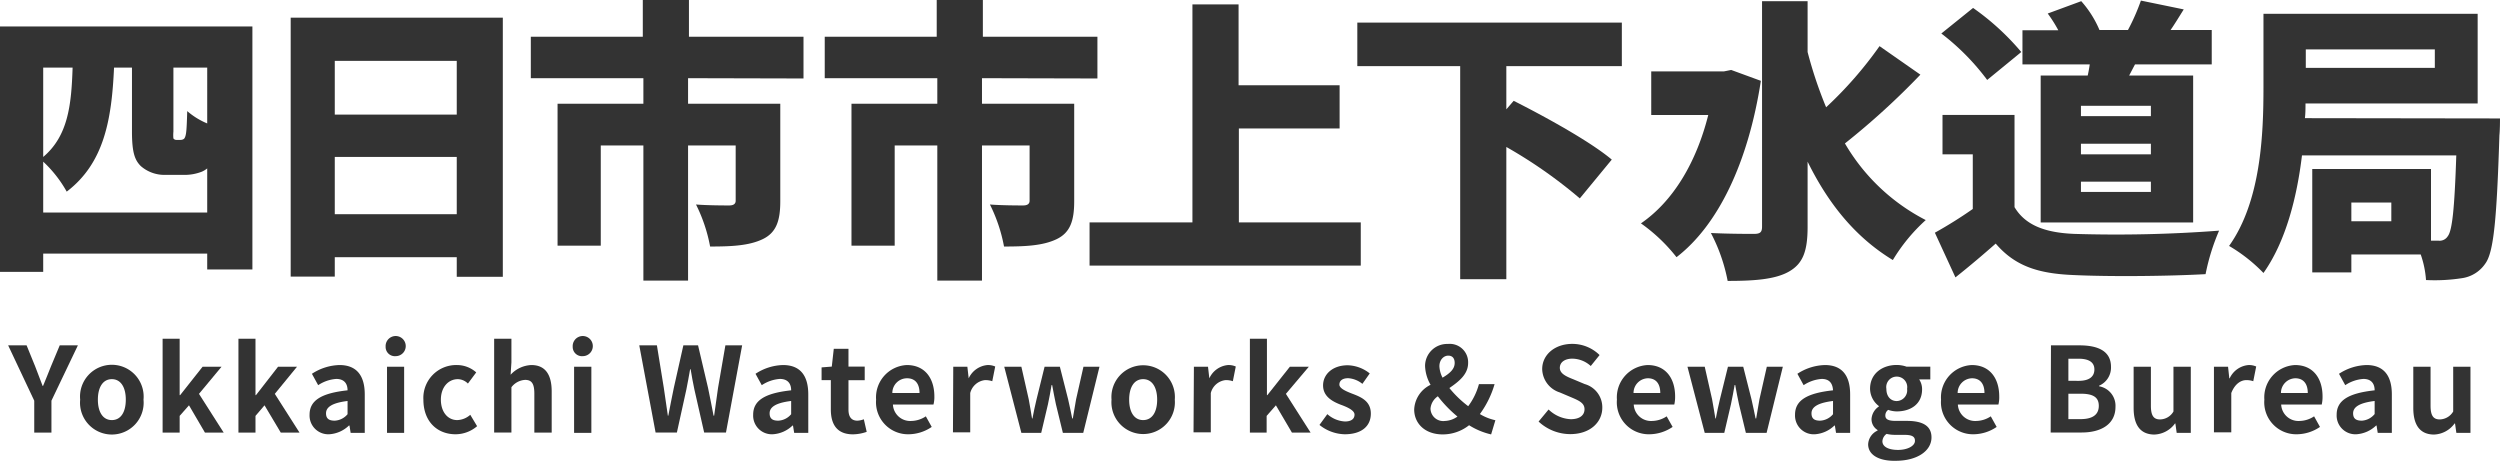 <svg id="logo" xmlns="http://www.w3.org/2000/svg" viewBox="0 0 340.23 62.76"><defs><style>.cls-1{fill:#333;}</style></defs><path class="cls-1" d="M34.35,3.6V36.67H28.2V34.51H5.88V37H0V3.6ZM28.2,28.92v-6a3.14,3.14,0,0,1-.72.44A6.43,6.43,0,0,1,25,23.8H22.44a4.88,4.88,0,0,1-3.28-1.2c-.8-.8-1.2-1.8-1.2-4.68V9.2H15.52c-.32,7.12-1.36,13-6.44,16.88A16.7,16.7,0,0,0,5.88,22v6.92ZM5.88,9.2V21.36c3.36-2.84,3.84-7,4-12.16Zm22.32,0H23.6v8.72a4.66,4.66,0,0,0,0,.92.49.49,0,0,0,.4.2h.56a.81.81,0,0,0,.44-.12c.12-.08.24-.28.32-.8s.12-1.6.16-3A10,10,0,0,0,28.2,16.8Z"/><path class="cls-1" d="M68.43,2.4V37.67H62.16V35H45.56v2.64h-6V2.4ZM45.56,8.28V15.6h16.6V8.28Zm16.6,20.87V21.36H45.56v7.79Z"/><path class="cls-1" d="M93.64,10.64v3.48h12.55V27.4c0,2.67-.56,4.27-2.4,5.15s-4.19,1-7.15,1a21.43,21.43,0,0,0-1.92-5.72c1.6.13,4,.13,4.52.13s.88-.17.88-.64V19.8H93.64V38.19H87.56V19.8h-5.8V33.43H75.88V14.12H87.56V10.64H72.24V5H87.48V0h6.28V5h15.59v5.68Z"/><path class="cls-1" d="M133.64,10.64v3.48h12.55V27.4c0,2.67-.56,4.27-2.4,5.15s-4.19,1-7.15,1a21.43,21.43,0,0,0-1.92-5.72c1.6.13,4,.13,4.52.13s.88-.17.88-.64V19.8h-6.48V38.19h-6.08V19.8h-5.8V33.43h-5.88V14.12h11.68V10.64H112.24V5h15.24V0h6.28V5h15.59v5.68Z"/><path class="cls-1" d="M185.19,30.27v5.88H148.28V30.27h14V.6h6.28v11h13.75v5.88H168.6V30.27Z"/><path class="cls-1" d="M205,9v5.88l1-1.16c4.12,2.08,10.35,5.48,13.35,8L215,27a64.45,64.45,0,0,0-10-7V38h-6.28V9h-14V3.08h36V9Z"/><path class="cls-1" d="M239.64,11c-1.72,11.16-5.84,19.67-11.48,24a23,23,0,0,0-4.84-4.6c4.36-3,7.52-8.23,9.16-14.75h-7.76V9.72h9.88l1-.2Zm21.71-.84a102.33,102.33,0,0,1-10.27,9.36,27,27,0,0,0,11,10.43,23.92,23.92,0,0,0-4.48,5.44C252.4,32.23,248.76,27.6,246,22v8.87c0,3.32-.64,5-2.52,6.08s-4.76,1.28-8.36,1.28a23.46,23.46,0,0,0-2.28-6.52c2.48.12,5,.12,5.88.12s1.08-.28,1.08-1V.16H246V7.08a57.2,57.2,0,0,0,2.52,7.52,53.11,53.11,0,0,0,7.27-8.32Z"/><path class="cls-1" d="M274.16,28.19c1.48,2.48,4.2,3.48,8.12,3.64A185.69,185.69,0,0,0,302,31.39a29.26,29.26,0,0,0-1.84,5.92c-5.07.28-13,.36-18,.12-4.76-.2-7.92-1.2-10.56-4.28-1.64,1.44-3.32,2.88-5.48,4.6l-2.8-6.08a59.5,59.5,0,0,0,5.16-3.23V21h-4.12V15.64h9.8Zm-3.72-17.31a31.89,31.89,0,0,0-6.24-6.32l4.32-3.48a34.23,34.23,0,0,1,6.56,6Zm13.68-.6c.12-.52.2-1,.28-1.52h-9.16V4.12h4.88a18.42,18.42,0,0,0-1.44-2.28L283.24.16a14.2,14.2,0,0,1,2.48,3.92l-.12,0h4a28.42,28.42,0,0,0,1.76-4l5.83,1.2c-.63,1-1.23,2-1.79,2.8H301V8.76H290.56c-.28.52-.52,1-.8,1.52h8.71v20H277.72v-20Zm8.6,4.12H283.2v1.4h9.52Zm0,5.16H283.2V21h9.52Zm0,5.16H283.2v1.4h9.52Z"/><path class="cls-1" d="M340.23,16.12s0,1.6-.08,2.28c-.36,11.31-.76,15.91-1.92,17.47a4.63,4.63,0,0,1-3.27,2,24,24,0,0,1-4.8.24,13.18,13.18,0,0,0-.72-3.48H320v2.44h-5.32V23h16.16v9.75h1a1.3,1.3,0,0,0,1.28-.6c.6-.76.92-3.67,1.16-11h-21c-.68,5.68-2.2,11.71-5.24,16a21.83,21.83,0,0,0-4.68-3.68c4.36-6.11,4.68-15.27,4.68-21.59v-10h29.15v12.2H313.76c0,.64,0,1.32-.08,2ZM313.8,6.72V9.24h17.56V6.72Zm11.64,20.84H320v2.55h5.44Z"/><path class="cls-1" d="M4.66,54.53,1.11,47H3.62l1.18,2.9c.34.88.66,1.71,1,2.62h.06c.37-.91.72-1.74,1.06-2.62L8.13,47H10.6L7,54.53v4.34H4.66Z"/><path class="cls-1" d="M10.91,54.39a4.33,4.33,0,1,1,8.62,0,4.33,4.33,0,1,1-8.62,0Zm6.21,0c0-1.68-.68-2.79-1.9-2.79s-1.9,1.11-1.9,2.79.68,2.78,1.9,2.78S17.12,56.09,17.12,54.39Z"/><path class="cls-1" d="M22.13,46.1h2.32v7.67h.07l3.05-3.86h2.58L27.08,53.6l3.36,5.27H27.89l-2.17-3.71L24.45,56.6v2.27H22.13Z"/><path class="cls-1" d="M32.45,46.1h2.32v7.67h.07l3-3.86h2.58L37.4,53.6l3.36,5.27H38.21L36,55.16,34.77,56.6v2.27H32.45Z"/><path class="cls-1" d="M42.13,56.44c0-1.92,1.55-2.93,5.17-3.32,0-.88-.43-1.55-1.54-1.55a5.05,5.05,0,0,0-2.46.85l-.85-1.55a7.15,7.15,0,0,1,3.75-1.19c2.27,0,3.44,1.36,3.44,4v5.23H47.72l-.16-1h-.07a4.22,4.22,0,0,1-2.7,1.19A2.55,2.55,0,0,1,42.13,56.44Zm5.17-.07v-1.8c-2.19.27-2.93.88-2.93,1.68s.5,1,1.19,1A2.44,2.44,0,0,0,47.3,56.37Z"/><path class="cls-1" d="M52.48,47.17a1.37,1.37,0,1,1,1.38,1.3A1.26,1.26,0,0,1,52.48,47.17Zm.19,2.74H55v9H52.67Z"/><path class="cls-1" d="M57.62,54.39a4.47,4.47,0,0,1,4.58-4.71,3.94,3.94,0,0,1,2.61,1L63.68,52.2a2,2,0,0,0-1.36-.6C61,51.6,60,52.71,60,54.39s.94,2.78,2.22,2.78A2.78,2.78,0,0,0,64,56.45L64.93,58A4.51,4.51,0,0,1,62,59.1C59.51,59.1,57.62,57.37,57.62,54.39Z"/><path class="cls-1" d="M67.25,46.1H69.6v3.22L69.49,51a4.05,4.05,0,0,1,2.82-1.32c1.94,0,2.77,1.35,2.77,3.6v5.59H72.72v-5.3c0-1.39-.38-1.87-1.26-1.87a2.51,2.51,0,0,0-1.86,1v6.16H67.25Z"/><path class="cls-1" d="M77.94,47.17a1.37,1.37,0,1,1,1.37,1.3A1.26,1.26,0,0,1,77.94,47.17Zm.19,2.74h2.35v9H78.13Z"/><path class="cls-1" d="M87,47h2.4l.94,5.79c.18,1.25.37,2.5.55,3.78h.06c.24-1.28.5-2.54.75-3.78L93,47h2l1.36,5.79c.26,1.22.5,2.5.75,3.78h.08c.18-1.28.36-2.54.53-3.78l1-5.79H101l-2.2,11.86H95.83L94.5,53c-.19-.93-.37-1.84-.51-2.75h-.07c-.16.91-.32,1.82-.51,2.75l-1.29,5.86h-2.9Z"/><path class="cls-1" d="M102.5,56.44c0-1.92,1.55-2.93,5.17-3.32,0-.88-.43-1.55-1.54-1.55a5.05,5.05,0,0,0-2.46.85l-.85-1.55a7.09,7.09,0,0,1,3.74-1.19c2.28,0,3.44,1.36,3.44,4v5.23h-1.92l-.16-1h-.06a4.22,4.22,0,0,1-2.71,1.19A2.54,2.54,0,0,1,102.5,56.44Zm5.17-.07v-1.8c-2.2.27-2.93.88-2.93,1.68s.49,1,1.18,1A2.44,2.44,0,0,0,107.67,56.37Z"/><path class="cls-1" d="M113.07,55.73v-4h-1.26V50l1.39-.11.27-2.42h2v2.42h2.21v1.85h-2.21v4c0,1,.41,1.51,1.21,1.51a2.76,2.76,0,0,0,.88-.19l.39,1.71a5.81,5.81,0,0,1-1.89.34C113.89,59.1,113.07,57.73,113.07,55.73Z"/><path class="cls-1" d="M119.23,54.39a4.4,4.4,0,0,1,4.18-4.71c2.47,0,3.75,1.81,3.75,4.28a4.1,4.1,0,0,1-.12,1.09h-5.52A2.35,2.35,0,0,0,124,57.29a3.7,3.7,0,0,0,2-.63l.8,1.44a5.64,5.64,0,0,1-3.12,1A4.36,4.36,0,0,1,119.23,54.39Zm5.91-.91c0-1.2-.54-2-1.7-2a2,2,0,0,0-2,2Z"/><path class="cls-1" d="M129.73,49.91h1.92l.18,1.58h0a3.11,3.11,0,0,1,2.55-1.81,2.43,2.43,0,0,1,1.06.2l-.4,2a2.91,2.91,0,0,0-1-.15,2.34,2.34,0,0,0-2,1.76v5.35h-2.35Z"/><path class="cls-1" d="M136.67,49.91H139l1,4.42c.18.88.29,1.72.45,2.62h.06c.18-.9.34-1.76.56-2.62l1.09-4.42h2.08l1.12,4.42c.21.88.37,1.72.56,2.62H146c.16-.9.29-1.74.45-2.62l1-4.42h2.18l-2.21,9h-2.77l-.95-3.9c-.19-.85-.33-1.67-.51-2.61h-.08c-.17.94-.3,1.77-.49,2.61l-.92,3.9H139Z"/><path class="cls-1" d="M151.27,54.39a4.32,4.32,0,1,1,8.61,0,4.32,4.32,0,1,1-8.61,0Zm6.21,0c0-1.68-.69-2.79-1.91-2.79s-1.9,1.11-1.9,2.79.68,2.78,1.9,2.78S157.48,56.09,157.48,54.39Z"/><path class="cls-1" d="M162.48,49.91h1.92l.18,1.58h0a3.09,3.09,0,0,1,2.54-1.81,2.4,2.4,0,0,1,1.06.2l-.4,2a2.91,2.91,0,0,0-1-.15,2.34,2.34,0,0,0-2,1.76v5.35h-2.35Z"/><path class="cls-1" d="M170.1,46.1h2.32v7.67h.06l3.06-3.86h2.58L175,53.6l3.36,5.27h-2.54l-2.18-3.71-1.26,1.44v2.27H170.1Z"/><path class="cls-1" d="M179.57,57.83l1.07-1.47a3.91,3.91,0,0,0,2.4,1c.9,0,1.3-.38,1.3-.94s-.93-1-1.87-1.34c-1.14-.44-2.41-1.12-2.41-2.63s1.3-2.74,3.35-2.74a5,5,0,0,1,3,1.11l-1,1.42a3.41,3.41,0,0,0-1.93-.77c-.81,0-1.2.36-1.2.87s.84.89,1.78,1.25c1.18.45,2.5,1,2.5,2.7S185.31,59.1,183,59.1A5.66,5.66,0,0,1,179.57,57.83Z"/><path class="cls-1" d="M192.46,55.73a3.92,3.92,0,0,1,2.23-3.36,5.54,5.54,0,0,1-.75-2.56,3,3,0,0,1,3.1-3,2.5,2.5,0,0,1,2.76,2.58c0,1.57-1.28,2.54-2.55,3.42a14.65,14.65,0,0,0,2.56,2.47,8.8,8.8,0,0,0,1.46-3h2.13a13,13,0,0,1-2,4.07,6.9,6.9,0,0,0,2.11.84l-.58,1.93a9.65,9.65,0,0,1-3-1.25,5.77,5.77,0,0,1-3.63,1.25C193.86,59.1,192.46,57.57,192.46,55.73Zm4.17,1.56a3.14,3.14,0,0,0,1.72-.6,17,17,0,0,1-2.67-2.76,2.27,2.27,0,0,0-1,1.66A1.73,1.73,0,0,0,196.63,57.29Zm-.31-5.89c.93-.56,1.65-1.14,1.65-2,0-.6-.27-1-.88-1s-1.2.56-1.2,1.44A3.73,3.73,0,0,0,196.32,51.4Z"/><path class="cls-1" d="M209.39,57.37l1.36-1.64a4.65,4.65,0,0,0,3,1.32c1.23,0,1.89-.53,1.89-1.36s-.72-1.16-1.78-1.61l-1.58-.67a3.42,3.42,0,0,1-2.4-3.18c0-1.94,1.7-3.43,4.1-3.43a5.29,5.29,0,0,1,3.71,1.52l-1.2,1.49a3.8,3.8,0,0,0-2.51-1c-1,0-1.7.47-1.7,1.25s.83,1.16,1.84,1.56l1.55.65a3.28,3.28,0,0,1,2.39,3.22c0,1.94-1.62,3.59-4.36,3.59A6.33,6.33,0,0,1,209.39,57.37Z"/><path class="cls-1" d="M220.05,54.39a4.4,4.4,0,0,1,4.18-4.71c2.46,0,3.74,1.81,3.74,4.28a4.67,4.67,0,0,1-.11,1.09h-5.52a2.35,2.35,0,0,0,2.48,2.24,3.7,3.7,0,0,0,2-.63l.81,1.44a5.68,5.68,0,0,1-3.13,1A4.35,4.35,0,0,1,220.05,54.39Zm5.9-.91c0-1.2-.54-2-1.69-2a2,2,0,0,0-1.95,2Z"/><path class="cls-1" d="M229.65,49.91H232l1,4.42c.17.88.29,1.72.45,2.62h.06c.18-.9.34-1.76.56-2.62l1.09-4.42h2.08l1.12,4.42c.21.88.37,1.72.56,2.62H239c.16-.9.29-1.74.45-2.62l1-4.42h2.18l-2.21,9H237.6l-.94-3.9c-.19-.85-.34-1.67-.51-2.61h-.08c-.18.94-.31,1.77-.5,2.61l-.91,3.9H232Z"/><path class="cls-1" d="M244.29,56.44c0-1.92,1.55-2.93,5.17-3.32-.05-.88-.43-1.55-1.54-1.55a5.05,5.05,0,0,0-2.46.85l-.85-1.55a7.12,7.12,0,0,1,3.74-1.19c2.28,0,3.44,1.36,3.44,4v5.23h-1.92l-.16-1h-.06A4.22,4.22,0,0,1,247,59.1,2.55,2.55,0,0,1,244.29,56.44Zm5.17-.07v-1.8c-2.19.27-2.93.88-2.93,1.68s.49,1,1.18,1A2.44,2.44,0,0,0,249.46,56.37Z"/><path class="cls-1" d="M254.24,60.46a2.16,2.16,0,0,1,1.28-1.86v-.08A1.72,1.72,0,0,1,254.7,57a2.22,2.22,0,0,1,1-1.68v-.06a3,3,0,0,1-1.2-2.35c0-2.1,1.71-3.24,3.62-3.24a4.07,4.07,0,0,1,1.34.23h3.24v1.73h-1.52a2.39,2.39,0,0,1,.4,1.36c0,2-1.54,3-3.46,3a3.74,3.74,0,0,1-1.15-.21.92.92,0,0,0-.39.77c0,.48.35.73,1.41.73h1.52c2.16,0,3.35.68,3.35,2.25,0,1.8-1.89,3.18-4.88,3.18C255.87,62.76,254.24,62,254.24,60.46Zm6.37-.48c0-.64-.53-.8-1.49-.8H258a5.08,5.08,0,0,1-1.25-.13,1.31,1.31,0,0,0-.57,1c0,.75.83,1.18,2.13,1.18S260.61,60.68,260.61,60Zm-1.07-7.06a1.43,1.43,0,1,0-2.82,0c0,1.07.62,1.66,1.41,1.66A1.46,1.46,0,0,0,259.54,52.92Z"/><path class="cls-1" d="M264.16,54.39a4.4,4.4,0,0,1,4.18-4.71c2.46,0,3.74,1.81,3.74,4.28a4.18,4.18,0,0,1-.11,1.09h-5.52a2.35,2.35,0,0,0,2.48,2.24,3.7,3.7,0,0,0,2-.63l.8,1.44a5.64,5.64,0,0,1-3.12,1A4.36,4.36,0,0,1,264.16,54.39Zm5.91-.91c0-1.2-.55-2-1.7-2a2,2,0,0,0-1.95,2Z"/><path class="cls-1" d="M279.12,47H283c2.43,0,4.29.72,4.29,2.93a2.68,2.68,0,0,1-1.62,2.56v.08a2.69,2.69,0,0,1,2.23,2.8c0,2.39-2,3.49-4.59,3.49h-4.23Zm3.75,4.83c1.5,0,2.16-.6,2.16-1.55s-.71-1.46-2.13-1.46h-1.41v3Zm.27,5.21c1.61,0,2.49-.58,2.49-1.81s-.86-1.65-2.49-1.65h-1.65v3.46Z"/><path class="cls-1" d="M290.37,55.51v-5.6h2.35v5.3c0,1.37.38,1.87,1.25,1.87A2.14,2.14,0,0,0,295.79,56V49.91h2.36v9h-1.92l-.18-1.28H296a3.62,3.62,0,0,1-2.85,1.51C291.2,59.1,290.37,57.75,290.37,55.51Z"/><path class="cls-1" d="M301.3,49.91h1.92l.17,1.58h.05A3.11,3.11,0,0,1,306,49.68a2.38,2.38,0,0,1,1.05.2l-.4,2a2.85,2.85,0,0,0-.94-.15c-.71,0-1.55.47-2.05,1.76v5.35H301.3Z"/><path class="cls-1" d="M308.16,54.39a4.4,4.4,0,0,1,4.18-4.71c2.46,0,3.74,1.81,3.74,4.28a4.67,4.67,0,0,1-.11,1.09h-5.52a2.35,2.35,0,0,0,2.48,2.24,3.7,3.7,0,0,0,2-.63l.8,1.44a5.65,5.65,0,0,1-3.13,1A4.35,4.35,0,0,1,308.16,54.39Zm5.91-.91c0-1.2-.55-2-1.7-2a2,2,0,0,0-1.95,2Z"/><path class="cls-1" d="M318,56.44c0-1.92,1.56-2.93,5.17-3.32,0-.88-.43-1.55-1.53-1.55a5.05,5.05,0,0,0-2.47.85l-.85-1.55a7.15,7.15,0,0,1,3.75-1.19c2.27,0,3.44,1.36,3.44,4v5.23h-1.92l-.16-1h-.06a4.25,4.25,0,0,1-2.71,1.19A2.55,2.55,0,0,1,318,56.44Zm5.17-.07v-1.8c-2.19.27-2.93.88-2.93,1.68s.5,1,1.19,1A2.42,2.42,0,0,0,323.15,56.37Z"/><path class="cls-1" d="M328.43,55.51v-5.6h2.35v5.3c0,1.37.39,1.87,1.25,1.87A2.17,2.17,0,0,0,333.86,56V49.91h2.35v9h-1.92l-.18-1.28h-.06a3.61,3.61,0,0,1-2.85,1.51C329.26,59.1,328.43,57.75,328.43,55.51Z"/></svg>